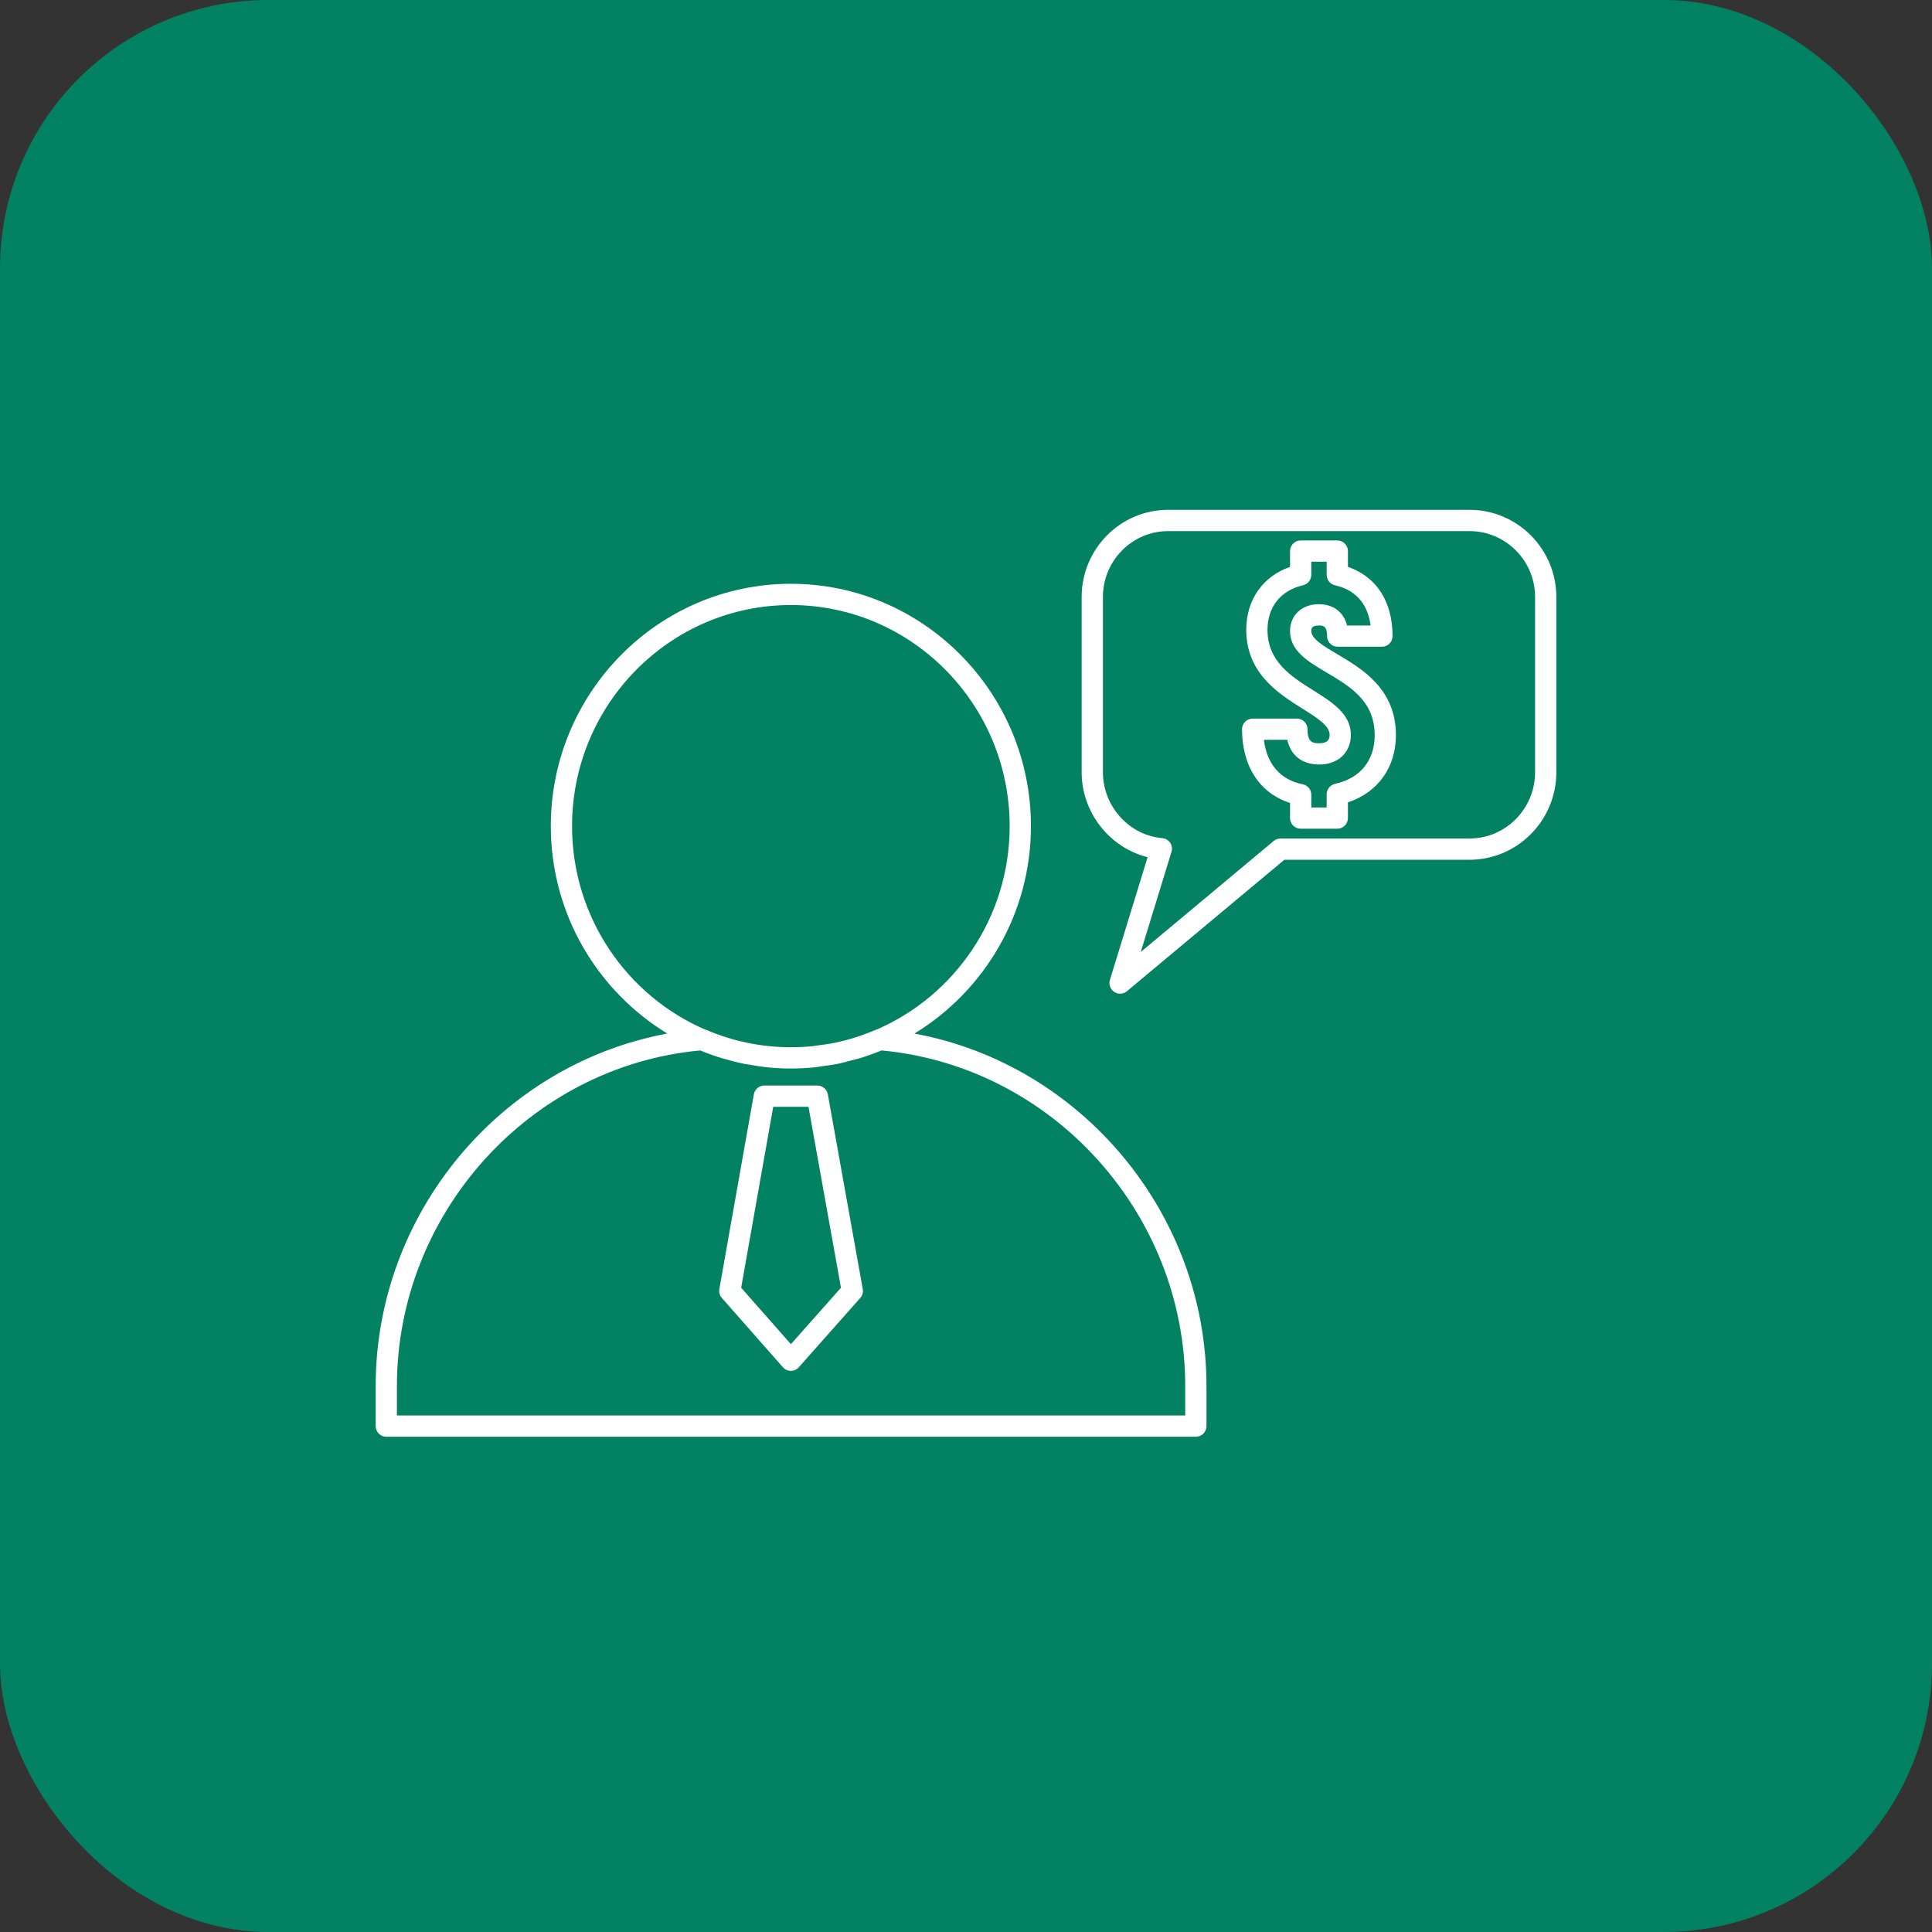 <svg width="72" height="72" viewBox="0 0 72 72" fill="none" xmlns="http://www.w3.org/2000/svg">
<rect x="0" y="0" width="72" height="72" fill="#333333" stroke="none"/>
<rect width="72" height="72" rx="10" fill="#028163"/>
<path d="M30.461 40.455H28.485C28.293 40.455 28.128 40.593 28.094 40.782L26.808 48.039C26.787 48.158 26.821 48.28 26.901 48.37L29.176 50.953C29.251 51.039 29.359 51.088 29.472 51.088H29.473C29.587 51.088 29.694 51.039 29.769 50.954L32.06 48.371C32.14 48.281 32.175 48.158 32.153 48.039L30.851 40.782C30.817 40.592 30.653 40.455 30.461 40.455ZM29.474 50.093L27.621 47.99L28.816 41.248H30.13L31.34 47.99L29.474 50.093Z" fill="white"/>
<path d="M34.078 38.518C36.674 36.935 38.42 34.067 38.42 30.788C38.42 25.808 34.407 21.756 29.474 21.756C24.54 21.756 20.527 25.808 20.527 30.788C20.527 34.067 22.272 36.935 24.869 38.518C18.681 39.661 14 45.202 14 51.657V53.147C14 53.366 14.177 53.543 14.396 53.543H44.566C44.785 53.543 44.962 53.366 44.962 53.147V51.657C44.962 45.2 40.274 39.66 34.078 38.518ZM21.319 30.788C21.319 26.245 24.977 22.548 29.473 22.548C33.969 22.548 37.627 26.245 37.627 30.788C37.627 34.193 35.573 37.121 32.652 38.376C32.644 38.379 32.634 38.377 32.626 38.38C32.136 38.593 31.628 38.754 31.106 38.862C30.886 38.907 30.661 38.938 30.435 38.965C30.391 38.971 30.348 38.981 30.303 38.986C30.03 39.014 29.753 39.028 29.473 39.028C28.387 39.028 27.297 38.804 26.321 38.38C26.312 38.377 26.303 38.379 26.295 38.376C23.373 37.121 21.319 34.193 21.319 30.788ZM44.17 52.751H14.792V51.657C14.792 45.212 19.749 39.737 26.095 39.147C26.357 39.255 26.625 39.352 26.899 39.435C26.929 39.445 26.96 39.45 26.99 39.459C27.235 39.531 27.482 39.596 27.735 39.646C27.802 39.66 27.872 39.666 27.94 39.678C28.156 39.716 28.372 39.754 28.593 39.776C28.886 39.805 29.18 39.821 29.474 39.821C29.776 39.821 30.076 39.804 30.372 39.775C30.453 39.766 30.531 39.749 30.611 39.739C30.822 39.712 31.034 39.684 31.242 39.642C31.393 39.611 31.539 39.567 31.687 39.529C31.813 39.496 31.94 39.469 32.064 39.431C32.332 39.349 32.594 39.253 32.851 39.147C39.206 39.736 44.17 45.211 44.17 51.657L44.17 52.751Z" fill="white"/>
<path d="M54.764 19H43.531C41.755 19 40.31 20.457 40.31 22.248V28.777C40.31 30.287 41.358 31.595 42.768 31.944L41.363 36.52C41.312 36.688 41.377 36.869 41.523 36.966C41.59 37.011 41.666 37.033 41.742 37.033C41.833 37.033 41.923 37.002 41.996 36.941L47.864 32.041H54.764C56.548 32.041 58 30.577 58 28.777V22.248C58 20.457 56.548 19 54.764 19ZM57.208 28.777C57.208 30.14 56.111 31.249 54.764 31.249H47.72C47.627 31.249 47.537 31.281 47.466 31.341L42.513 35.477L43.658 31.745C43.694 31.631 43.675 31.507 43.608 31.408C43.541 31.309 43.434 31.245 43.314 31.235C42.074 31.126 41.103 30.046 41.103 28.777V22.249C41.103 20.894 42.192 19.793 43.531 19.793H54.764C56.111 19.793 57.208 20.894 57.208 22.249V28.777H57.208Z" fill="white"/>
<path d="M49.838 24.38C49.318 24.072 48.868 23.806 48.868 23.516C48.868 23.444 48.868 23.31 49.146 23.31C49.292 23.31 49.456 23.31 49.456 23.706C49.456 23.925 49.633 24.102 49.852 24.102H51.5C51.719 24.102 51.896 23.925 51.896 23.706C51.896 22.414 51.294 21.49 50.233 21.125V20.537C50.233 20.318 50.056 20.141 49.837 20.141H48.472C48.253 20.141 48.076 20.318 48.076 20.537V21.126C47.061 21.48 46.444 22.353 46.444 23.468C46.444 25.094 47.654 25.854 48.537 26.408C49.081 26.75 49.551 27.044 49.551 27.382C49.551 27.53 49.506 27.699 49.162 27.699C48.916 27.699 48.727 27.66 48.727 27.176C48.727 26.957 48.55 26.78 48.331 26.78H46.683C46.465 26.78 46.287 26.957 46.287 27.176C46.287 28.559 46.949 29.563 48.076 29.923V30.488C48.076 30.707 48.253 30.884 48.472 30.884H49.837C50.055 30.884 50.233 30.707 50.233 30.488V29.902C51.345 29.534 52.022 28.6 52.022 27.398C52.022 25.672 50.76 24.925 49.838 24.38ZM49.751 29.213C49.57 29.254 49.441 29.415 49.441 29.6V30.092H48.868V29.617C48.868 29.427 48.735 29.265 48.549 29.228C47.717 29.062 47.213 28.48 47.103 27.572H47.975C48.102 28.155 48.527 28.491 49.162 28.491C49.869 28.491 50.343 28.046 50.343 27.382C50.343 26.607 49.639 26.164 48.959 25.738C48.112 25.206 47.236 24.657 47.236 23.468C47.236 22.62 47.731 22 48.561 21.81C48.741 21.769 48.868 21.609 48.868 21.424V20.933H49.441V21.424C49.441 21.609 49.569 21.77 49.749 21.811C50.672 22.019 50.993 22.678 51.078 23.31H50.202C50.074 22.812 49.694 22.517 49.147 22.517C48.516 22.517 48.076 22.928 48.076 23.516C48.076 24.258 48.736 24.648 49.435 25.062C50.317 25.584 51.23 26.123 51.23 27.398C51.23 28.344 50.691 29.006 49.751 29.213Z" fill="white"/>
</svg>
